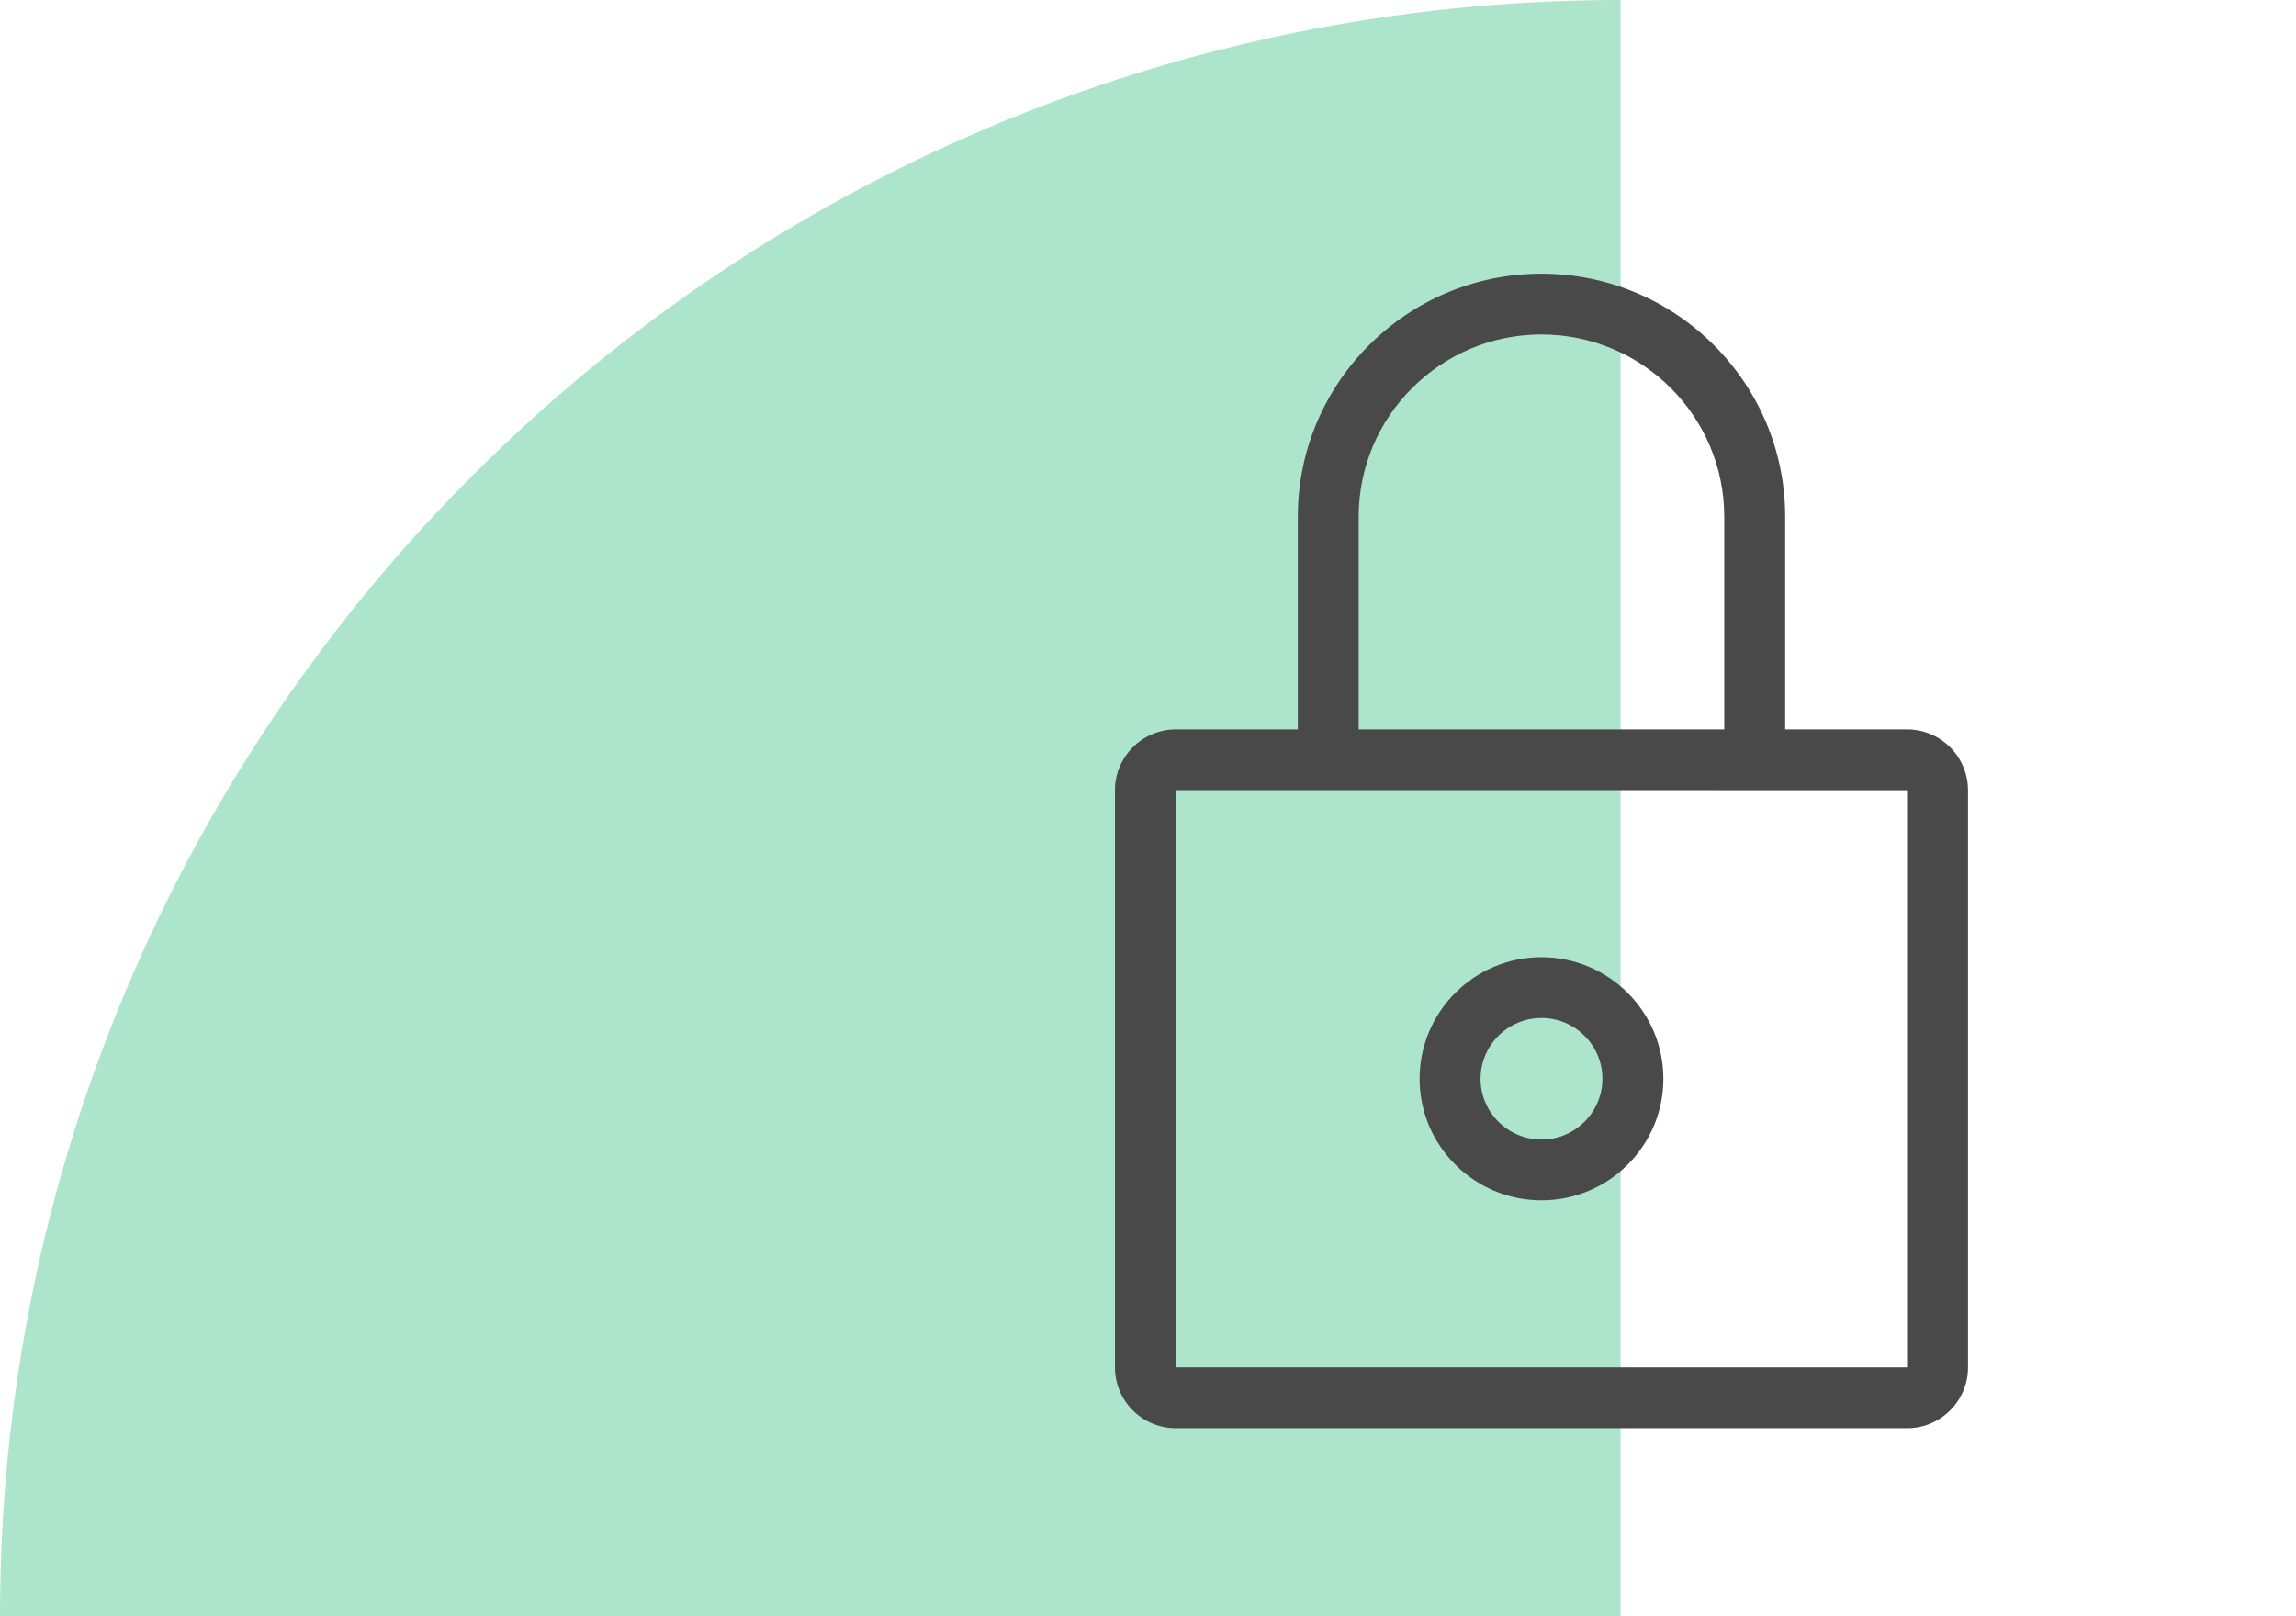 <svg width="98" height="69" viewBox="0 0 98 69" fill="none" xmlns="http://www.w3.org/2000/svg">
<path d="M69.172 69H0C0 30.892 30.97 0 69.172 0V69Z" fill="#ACE5CB"/>
<path d="M81.399 31.14H76.197V22.06C76.197 16.338 71.531 11.685 65.796 11.685C60.059 11.685 55.394 16.338 55.394 22.06V31.14H50.191C48.758 31.14 47.59 32.305 47.59 33.735V58.38C47.59 59.81 48.758 60.975 50.191 60.975H81.399C82.833 60.975 84.001 59.81 84.001 58.38V33.735C83.997 32.302 82.833 31.14 81.399 31.14ZM57.992 22.06C57.992 17.768 61.493 14.279 65.792 14.279C70.095 14.279 73.596 17.771 73.596 22.06V31.14H57.992V22.06ZM81.399 58.377H50.191V33.732L81.399 33.735V58.377Z" fill="#4A494A"/>
<path d="M65.795 51.245C68.665 51.245 70.998 48.918 70.998 46.056C70.998 43.193 68.665 40.866 65.795 40.866C62.925 40.866 60.593 43.193 60.593 46.056C60.593 48.918 62.925 51.245 65.795 51.245ZM65.795 43.461C67.228 43.461 68.396 44.626 68.396 46.056C68.396 47.485 67.228 48.651 65.795 48.651C64.362 48.651 63.194 47.485 63.194 46.056C63.194 44.626 64.362 43.461 65.795 43.461Z" fill="#4A494A"/>
</svg>
